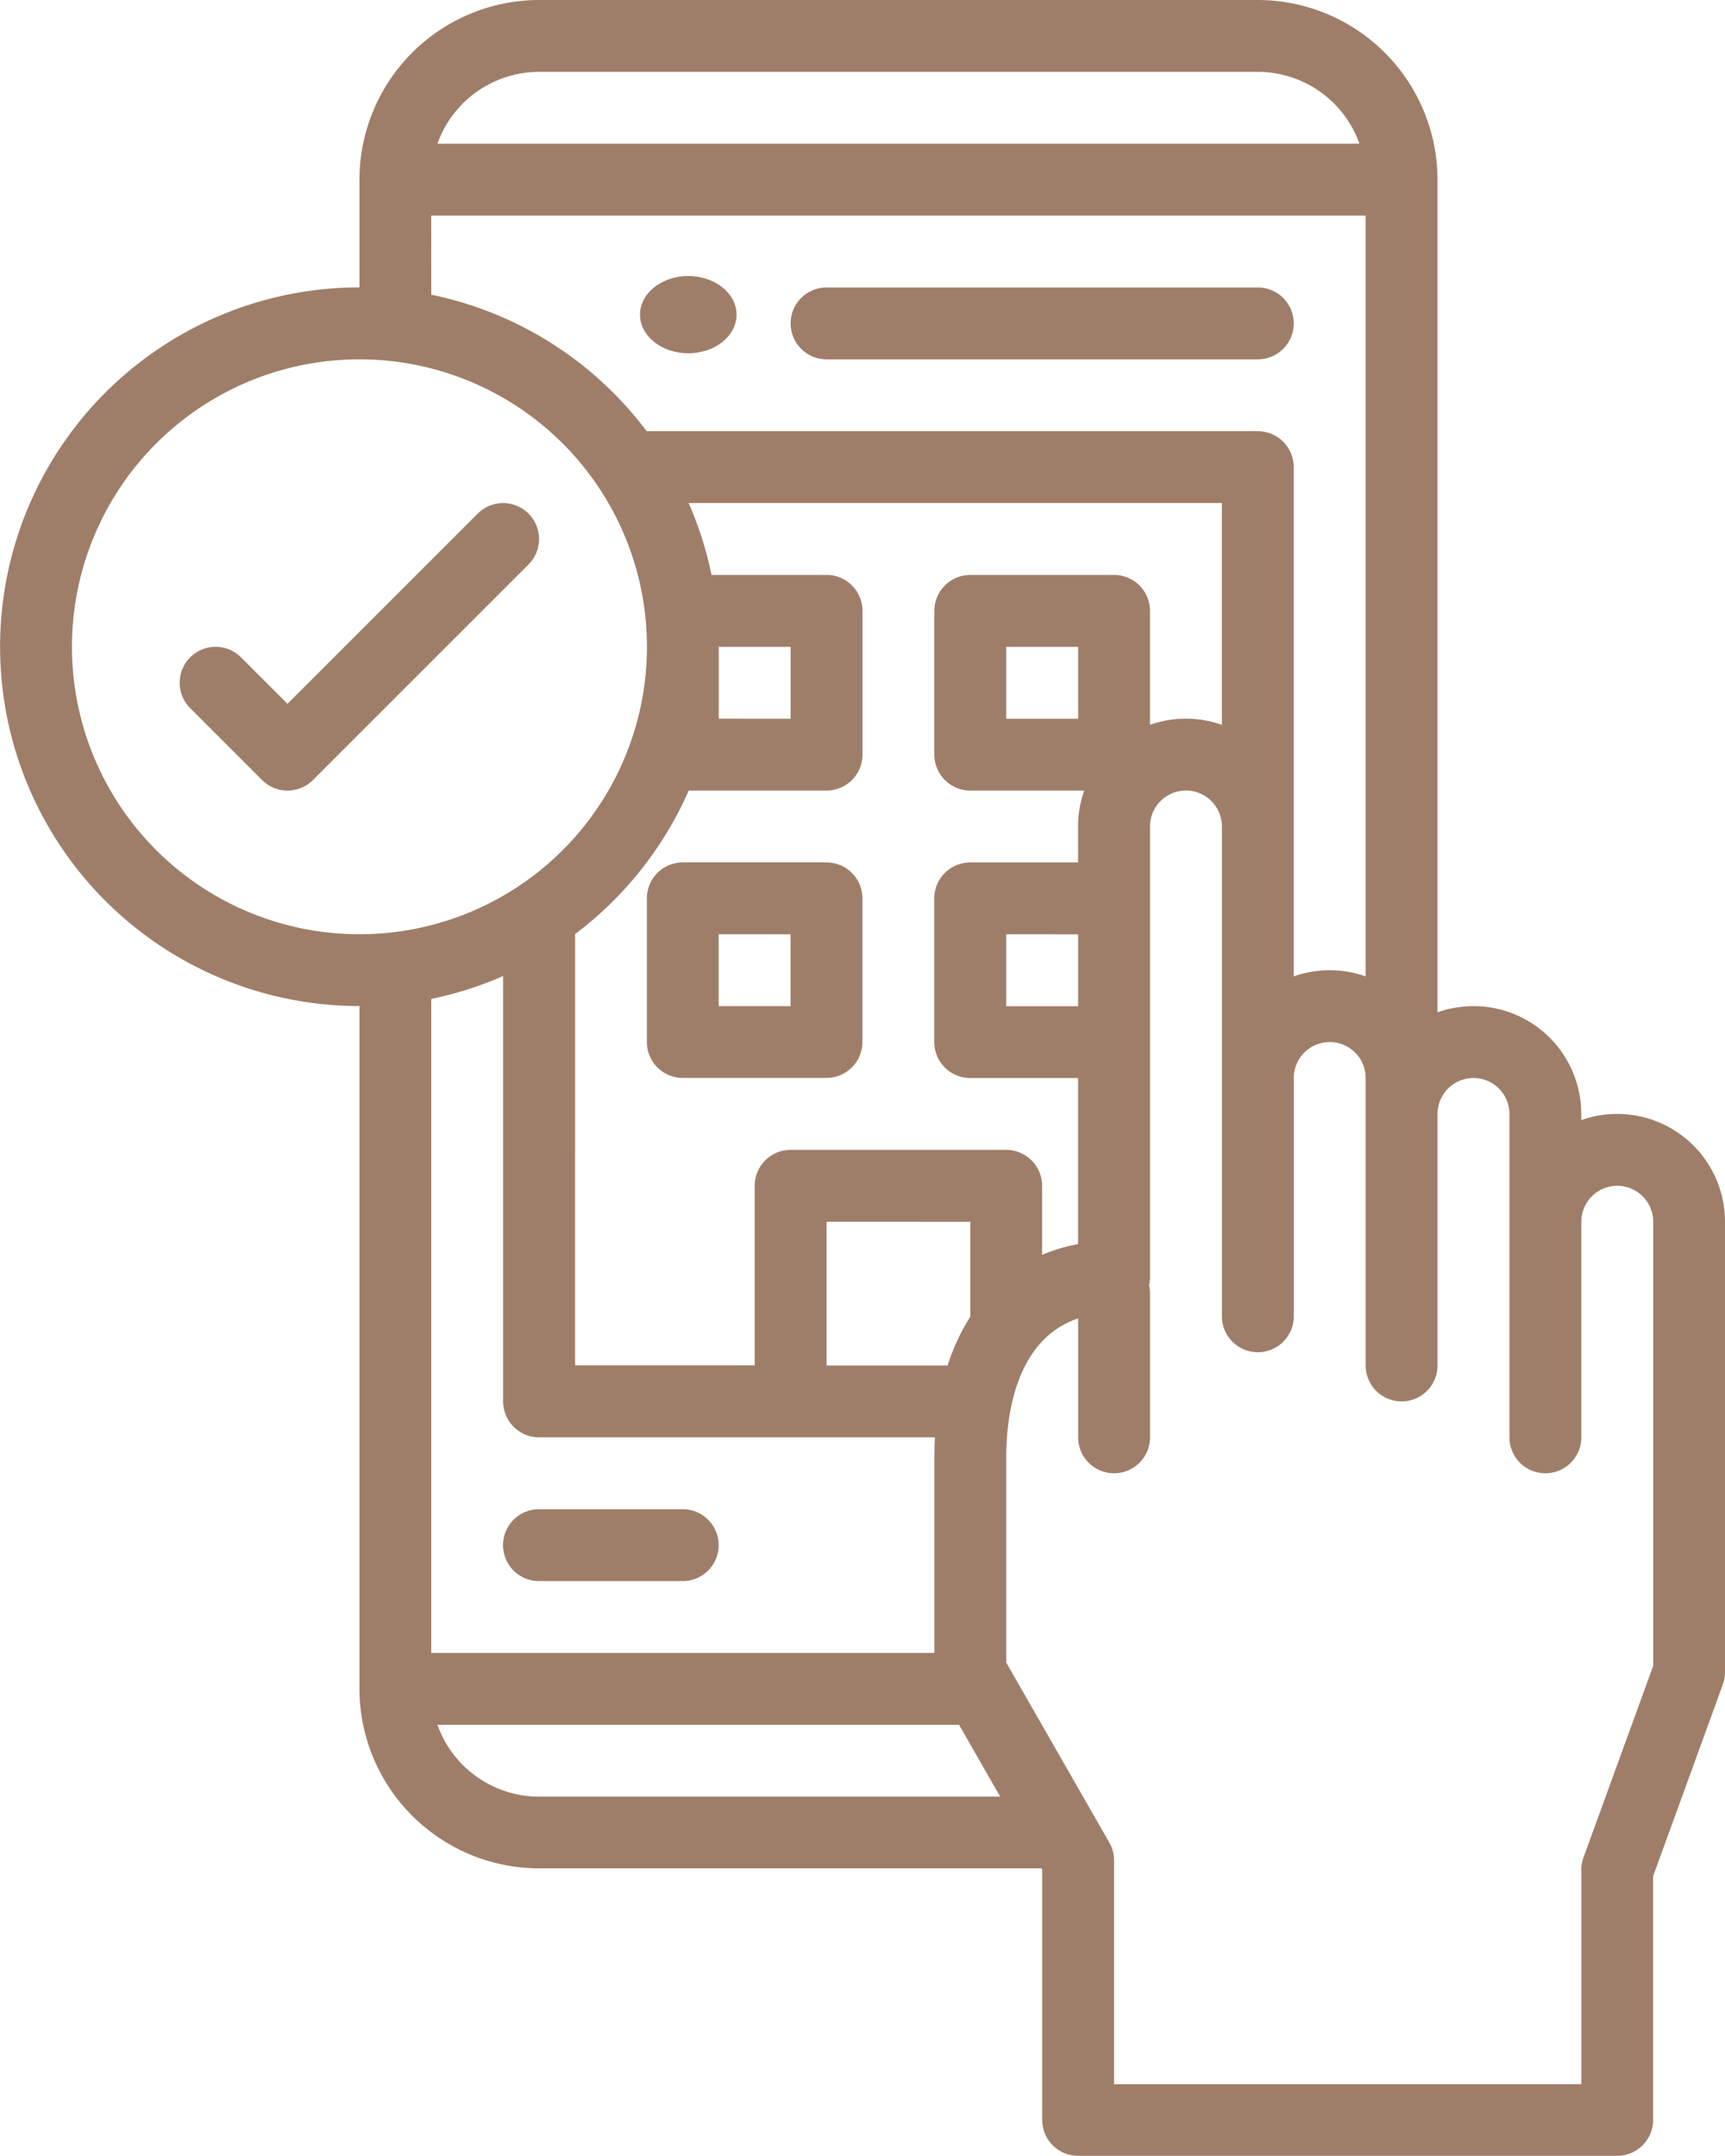 <svg id="Component_10_1" data-name="Component 10 – 1" xmlns="http://www.w3.org/2000/svg" width="89.323" height="111.654" viewBox="0 0 89.323 111.654">
  <path id="Path_296" data-name="Path 296" d="M137.131,16H99.913a9.315,9.315,0,0,0-9.3,9.3v5.583a18.609,18.609,0,1,0,0,37.218v35.357a9.315,9.315,0,0,0,9.3,9.3h26.01l.043.074v12.952a1.861,1.861,0,0,0,1.861,1.861H155.74a1.861,1.861,0,0,0,1.861-1.861V113.162l3.61-9.926a1.866,1.866,0,0,0,.112-.636V79.271a5.583,5.583,0,0,0-7.444-5.264v-.319a5.578,5.578,0,0,0-7.444-5.262V25.3a9.315,9.315,0,0,0-9.3-9.3ZM99.913,19.722h37.218a5.592,5.592,0,0,1,5.263,3.722H94.651A5.592,5.592,0,0,1,99.913,19.722Zm-5.583,7.444h48.383v39.4a5.57,5.57,0,0,0-3.722,0V40.192a1.861,1.861,0,0,0-1.861-1.861H105.486a18.64,18.64,0,0,0-11.155-7.069Zm35.357,18.609h-7.444a1.861,1.861,0,0,0-1.861,1.861v7.444a1.861,1.861,0,0,0,1.861,1.861h5.9a5.557,5.557,0,0,0-.32,1.861v1.861h-5.583a1.861,1.861,0,0,0-1.861,1.861v7.444a1.861,1.861,0,0,0,1.861,1.861h5.583v8.6a8.724,8.724,0,0,0-1.861.558V77.41a1.861,1.861,0,0,0-1.861-1.861H112.94a1.861,1.861,0,0,0-1.861,1.861v9.3h-9.3V64.373a18.715,18.715,0,0,0,5.885-7.433H114.8a1.861,1.861,0,0,0,1.861-1.861V47.635a1.861,1.861,0,0,0-1.861-1.861h-5.957a18.437,18.437,0,0,0-1.184-3.722h27.611V53.538a5.57,5.57,0,0,0-3.722,0v-5.9A1.861,1.861,0,0,0,129.688,45.774ZM127.827,49.5v3.722h-3.722V49.5Zm0,14.887v3.722h-3.722V64.383Zm-5.583,14.887v4.915a10.741,10.741,0,0,0-1.176,2.528H114.8V79.271ZM109.218,53.218V49.5h3.722v3.722ZM90.609,64.383A14.887,14.887,0,1,1,105.5,49.5,14.887,14.887,0,0,1,90.609,64.383Zm3.722,3.347a18.44,18.44,0,0,0,3.722-1.184V88.575a1.861,1.861,0,0,0,1.861,1.861h20.5c-.018.327-.028.659-.028,1V101.6H94.331Zm5.583,41.314a5.592,5.592,0,0,1-5.263-3.722h27.01l2.131,3.722ZM148.3,71.827a1.863,1.863,0,0,1,1.861,1.861V90.436a1.861,1.861,0,1,0,3.722,0V79.271a1.861,1.861,0,0,1,3.722,0v23l-3.61,9.927a1.866,1.866,0,0,0-.112.636v11.1H129.688V112.346a1.859,1.859,0,0,0-.246-.925l-5.336-9.318V91.433c0-1.924.405-6.04,3.722-7.157v6.16a1.861,1.861,0,0,0,3.722,0V82.992a1.863,1.863,0,0,0-.052-.432,1.861,1.861,0,0,0,.052-.432V58.8a1.861,1.861,0,1,1,3.722,0V84.167a1.861,1.861,0,1,0,3.722,0V71.827a1.861,1.861,0,0,1,3.722,0V86.714a1.861,1.861,0,1,0,3.722,0V73.688A1.863,1.863,0,0,1,148.3,71.827Z" transform="translate(-72 -16)" fill="#9f7e69"/>
  <path id="Path_297" data-name="Path 297" d="M225.3,208h-7.444A1.861,1.861,0,0,0,216,209.861V217.3a1.861,1.861,0,0,0,1.861,1.861H225.3a1.861,1.861,0,0,0,1.861-1.861v-7.444A1.861,1.861,0,0,0,225.3,208Zm-1.861,7.444h-3.722v-3.722h3.722Z" transform="translate(-182.504 -163.338)" fill="#9f7e69"/>
  <path id="Path_298" data-name="Path 298" d="M127.432,128.545l-9.85,9.85-2.406-2.406a1.861,1.861,0,0,0-2.632,2.632l3.722,3.722a1.861,1.861,0,0,0,2.632,0l11.165-11.165a1.861,1.861,0,0,0-2.632-2.632Z" transform="translate(-102.695 -101.947)" fill="#9f7e69"/>
  <path id="Path_299" data-name="Path 299" d="M249.861,83.722h22.331a1.861,1.861,0,1,0,0-3.722H249.861a1.861,1.861,0,0,0,0,3.722Z" transform="translate(-207.061 -65.113)" fill="#9f7e69"/>
  <ellipse id="Ellipse_22" data-name="Ellipse 22" cx="2.5" cy="2" rx="2.5" ry="2" transform="translate(33.14 14.295)" fill="#9f7e69"/>
  <path id="Path_300" data-name="Path 300" d="M193.3,352h-7.444a1.861,1.861,0,1,0,0,3.722H193.3a1.861,1.861,0,1,0,0-3.722Z" transform="translate(-157.947 -273.842)" fill="#9f7e69"/>
</svg>
